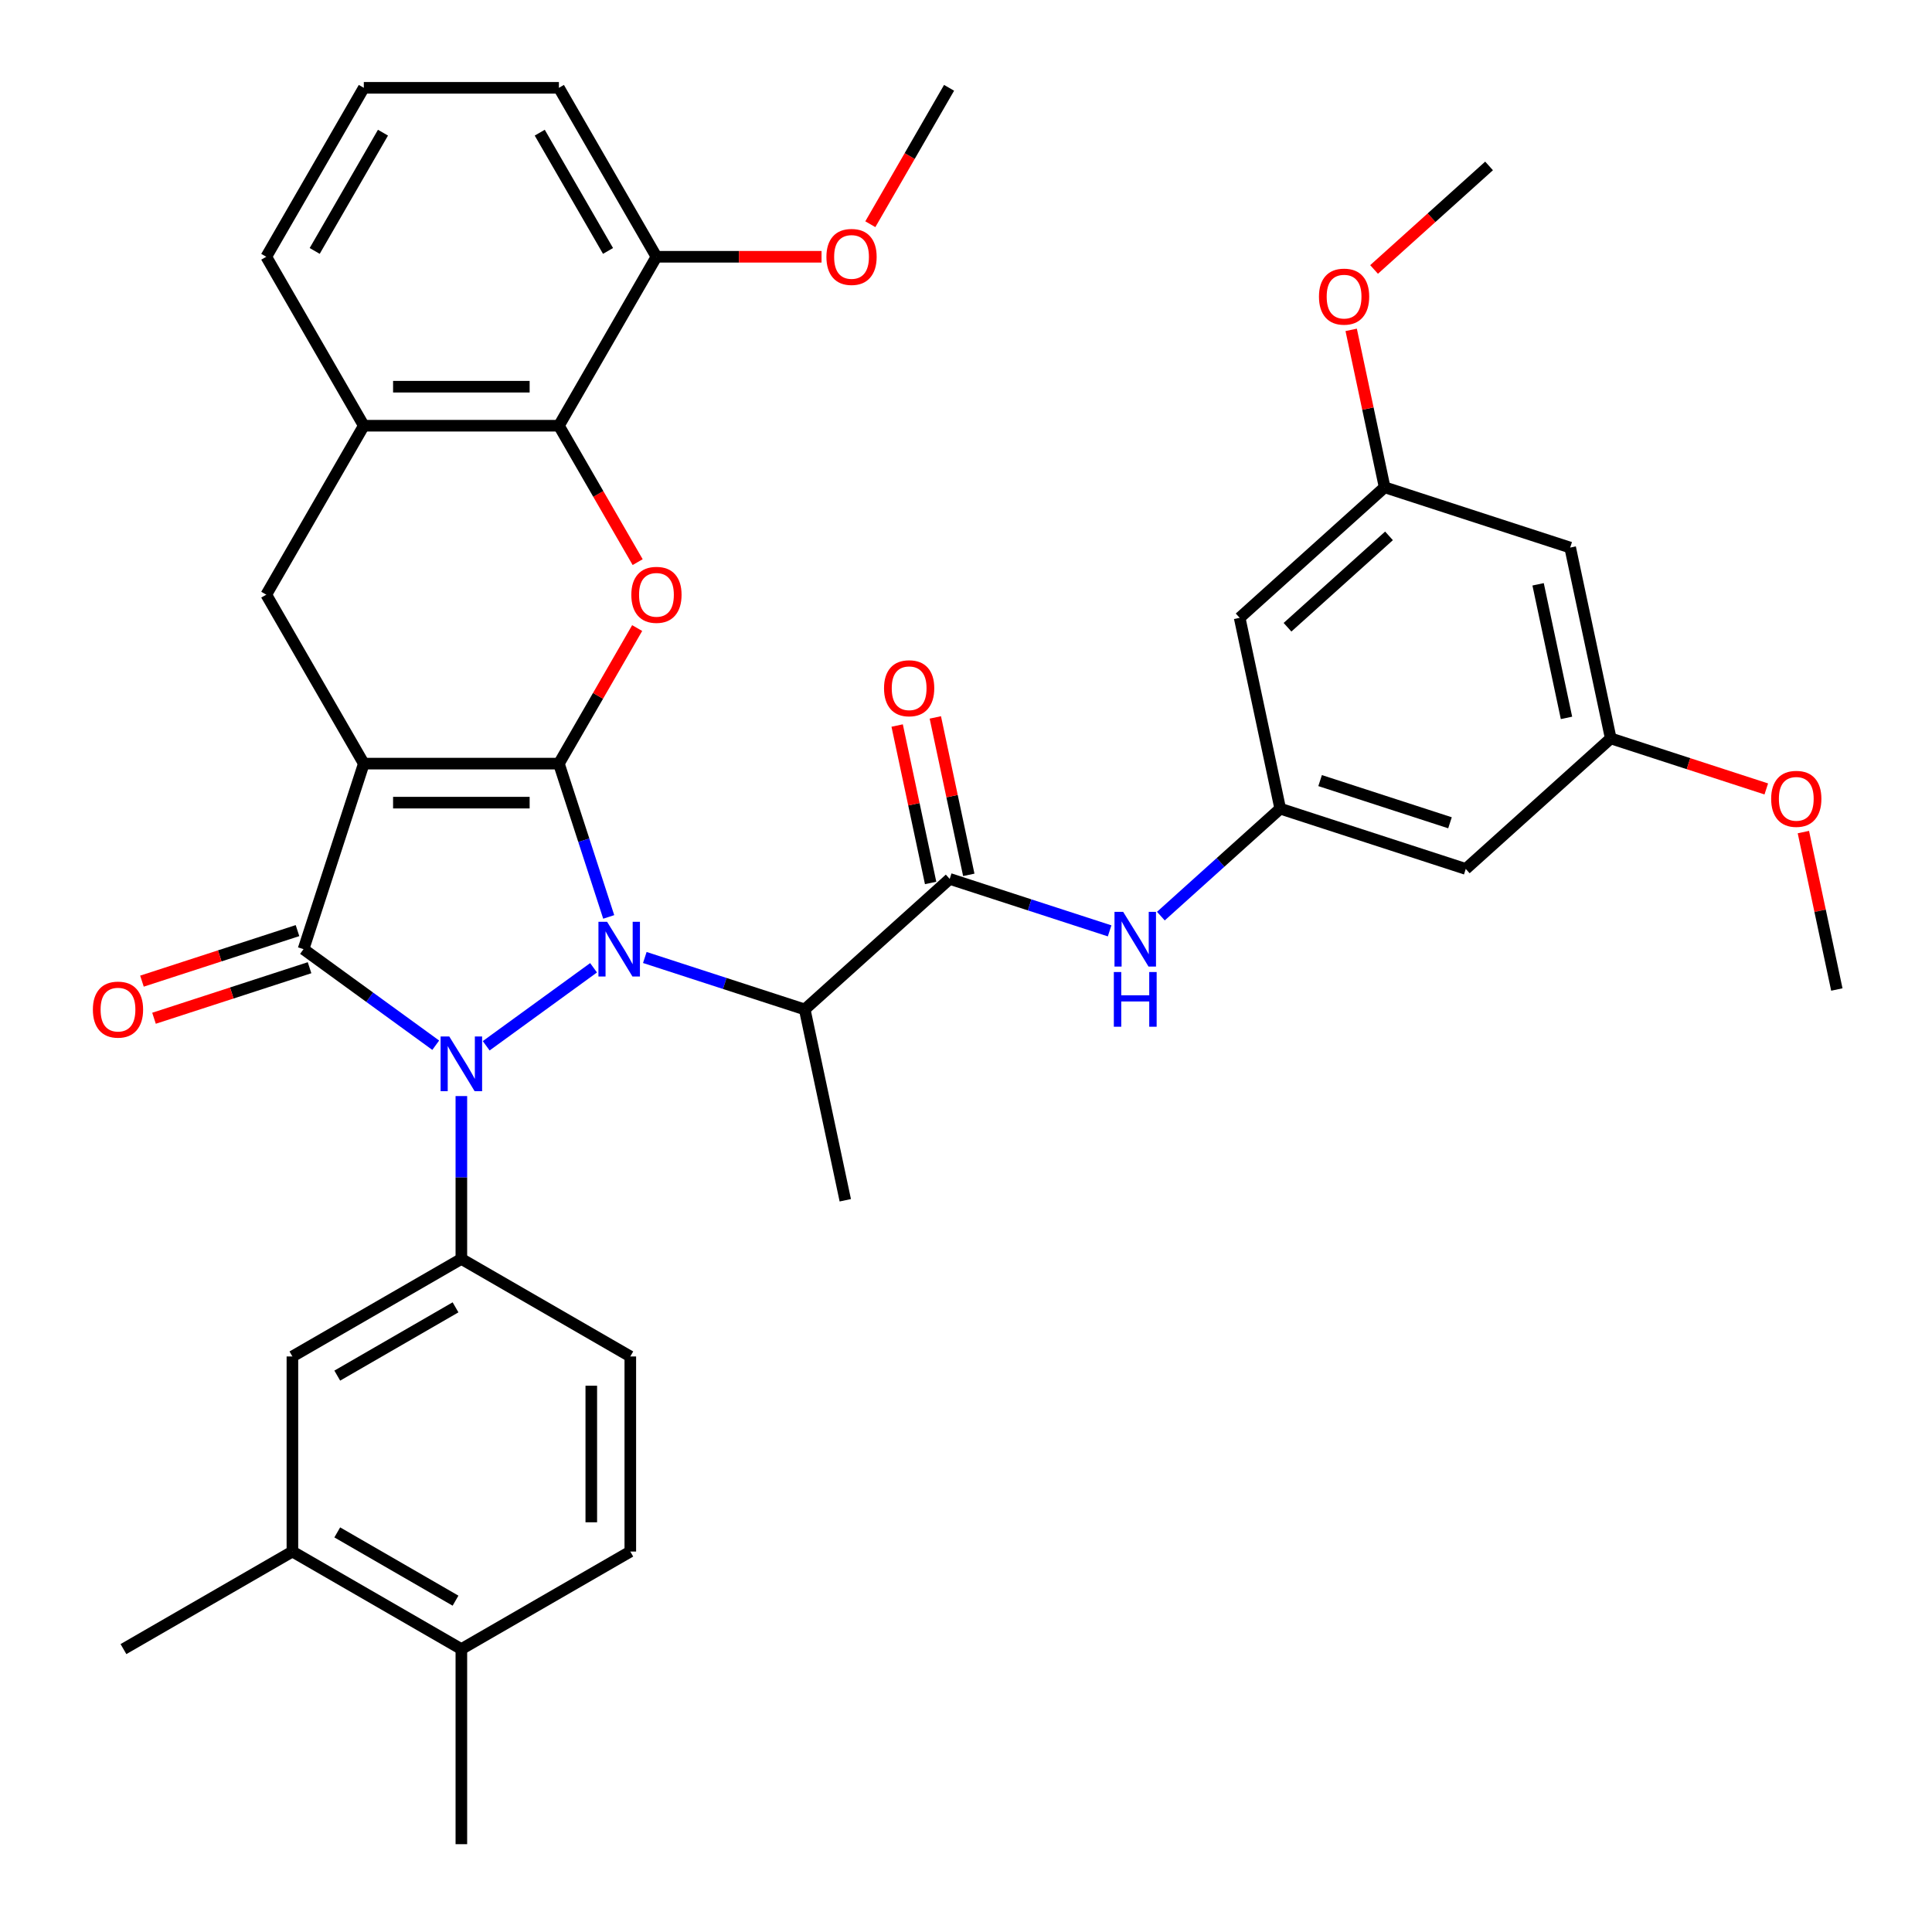 <?xml version='1.0' encoding='iso-8859-1'?>
<svg version='1.1' baseProfile='full'
              xmlns='http://www.w3.org/2000/svg'
                      xmlns:rdkit='http://www.rdkit.org/xml'
                      xmlns:xlink='http://www.w3.org/1999/xlink'
                  xml:space='preserve'
width='1000px' height='1000px' viewBox='0 0 1000 1000'>
<!-- END OF HEADER -->
<rect style='opacity:1.0;fill:#FFFFFF;stroke:none' width='1000' height='1000' x='0' y='0'> </rect>
<path class='bond-0' d='M 289.287,395.249 L 188.31,395.249' style='fill:none;fill-rule:evenodd;stroke:#000000;stroke-width:6px;stroke-linecap:butt;stroke-linejoin:miter;stroke-opacity:1' />
<path class='bond-0' d='M 274.141,415.445 L 203.457,415.445' style='fill:none;fill-rule:evenodd;stroke:#000000;stroke-width:6px;stroke-linecap:butt;stroke-linejoin:miter;stroke-opacity:1' />
<path class='bond-1' d='M 289.287,395.249 L 302.178,434.925' style='fill:none;fill-rule:evenodd;stroke:#000000;stroke-width:6px;stroke-linecap:butt;stroke-linejoin:miter;stroke-opacity:1' />
<path class='bond-1' d='M 302.178,434.925 L 315.07,474.6' style='fill:none;fill-rule:evenodd;stroke:#0000FF;stroke-width:6px;stroke-linecap:butt;stroke-linejoin:miter;stroke-opacity:1' />
<path class='bond-4' d='M 289.287,395.249 L 309.542,360.167' style='fill:none;fill-rule:evenodd;stroke:#000000;stroke-width:6px;stroke-linecap:butt;stroke-linejoin:miter;stroke-opacity:1' />
<path class='bond-4' d='M 309.542,360.167 L 329.797,325.085' style='fill:none;fill-rule:evenodd;stroke:#FF0000;stroke-width:6px;stroke-linecap:butt;stroke-linejoin:miter;stroke-opacity:1' />
<path class='bond-3' d='M 188.31,395.249 L 157.107,491.284' style='fill:none;fill-rule:evenodd;stroke:#000000;stroke-width:6px;stroke-linecap:butt;stroke-linejoin:miter;stroke-opacity:1' />
<path class='bond-8' d='M 188.31,395.249 L 137.822,307.801' style='fill:none;fill-rule:evenodd;stroke:#000000;stroke-width:6px;stroke-linecap:butt;stroke-linejoin:miter;stroke-opacity:1' />
<path class='bond-2' d='M 307.226,500.921 L 251.653,541.298' style='fill:none;fill-rule:evenodd;stroke:#0000FF;stroke-width:6px;stroke-linecap:butt;stroke-linejoin:miter;stroke-opacity:1' />
<path class='bond-5' d='M 333.755,495.594 L 375.141,509.041' style='fill:none;fill-rule:evenodd;stroke:#0000FF;stroke-width:6px;stroke-linecap:butt;stroke-linejoin:miter;stroke-opacity:1' />
<path class='bond-5' d='M 375.141,509.041 L 416.526,522.488' style='fill:none;fill-rule:evenodd;stroke:#000000;stroke-width:6px;stroke-linecap:butt;stroke-linejoin:miter;stroke-opacity:1' />
<path class='bond-6' d='M 238.799,567.322 L 238.799,609.468' style='fill:none;fill-rule:evenodd;stroke:#0000FF;stroke-width:6px;stroke-linecap:butt;stroke-linejoin:miter;stroke-opacity:1' />
<path class='bond-6' d='M 238.799,609.468 L 238.799,651.614' style='fill:none;fill-rule:evenodd;stroke:#000000;stroke-width:6px;stroke-linecap:butt;stroke-linejoin:miter;stroke-opacity:1' />
<path class='bond-38' d='M 225.534,541 L 191.32,516.142' style='fill:none;fill-rule:evenodd;stroke:#0000FF;stroke-width:6px;stroke-linecap:butt;stroke-linejoin:miter;stroke-opacity:1' />
<path class='bond-38' d='M 191.32,516.142 L 157.107,491.284' style='fill:none;fill-rule:evenodd;stroke:#000000;stroke-width:6px;stroke-linecap:butt;stroke-linejoin:miter;stroke-opacity:1' />
<path class='bond-14' d='M 153.986,481.681 L 113.731,494.761' style='fill:none;fill-rule:evenodd;stroke:#000000;stroke-width:6px;stroke-linecap:butt;stroke-linejoin:miter;stroke-opacity:1' />
<path class='bond-14' d='M 113.731,494.761 L 73.476,507.84' style='fill:none;fill-rule:evenodd;stroke:#FF0000;stroke-width:6px;stroke-linecap:butt;stroke-linejoin:miter;stroke-opacity:1' />
<path class='bond-14' d='M 160.227,500.888 L 119.972,513.968' style='fill:none;fill-rule:evenodd;stroke:#000000;stroke-width:6px;stroke-linecap:butt;stroke-linejoin:miter;stroke-opacity:1' />
<path class='bond-14' d='M 119.972,513.968 L 79.716,527.047' style='fill:none;fill-rule:evenodd;stroke:#FF0000;stroke-width:6px;stroke-linecap:butt;stroke-linejoin:miter;stroke-opacity:1' />
<path class='bond-9' d='M 330.051,290.956 L 309.669,255.654' style='fill:none;fill-rule:evenodd;stroke:#FF0000;stroke-width:6px;stroke-linecap:butt;stroke-linejoin:miter;stroke-opacity:1' />
<path class='bond-9' d='M 309.669,255.654 L 289.287,220.352' style='fill:none;fill-rule:evenodd;stroke:#000000;stroke-width:6px;stroke-linecap:butt;stroke-linejoin:miter;stroke-opacity:1' />
<path class='bond-7' d='M 416.526,522.488 L 491.566,454.921' style='fill:none;fill-rule:evenodd;stroke:#000000;stroke-width:6px;stroke-linecap:butt;stroke-linejoin:miter;stroke-opacity:1' />
<path class='bond-26' d='M 416.526,522.488 L 437.52,621.258' style='fill:none;fill-rule:evenodd;stroke:#000000;stroke-width:6px;stroke-linecap:butt;stroke-linejoin:miter;stroke-opacity:1' />
<path class='bond-13' d='M 238.799,651.614 L 151.35,702.103' style='fill:none;fill-rule:evenodd;stroke:#000000;stroke-width:6px;stroke-linecap:butt;stroke-linejoin:miter;stroke-opacity:1' />
<path class='bond-13' d='M 235.779,676.677 L 174.565,712.019' style='fill:none;fill-rule:evenodd;stroke:#000000;stroke-width:6px;stroke-linecap:butt;stroke-linejoin:miter;stroke-opacity:1' />
<path class='bond-19' d='M 238.799,651.614 L 326.247,702.103' style='fill:none;fill-rule:evenodd;stroke:#000000;stroke-width:6px;stroke-linecap:butt;stroke-linejoin:miter;stroke-opacity:1' />
<path class='bond-11' d='M 491.566,454.921 L 532.952,468.368' style='fill:none;fill-rule:evenodd;stroke:#000000;stroke-width:6px;stroke-linecap:butt;stroke-linejoin:miter;stroke-opacity:1' />
<path class='bond-11' d='M 532.952,468.368 L 574.337,481.815' style='fill:none;fill-rule:evenodd;stroke:#0000FF;stroke-width:6px;stroke-linecap:butt;stroke-linejoin:miter;stroke-opacity:1' />
<path class='bond-18' d='M 501.443,452.822 L 492.783,412.079' style='fill:none;fill-rule:evenodd;stroke:#000000;stroke-width:6px;stroke-linecap:butt;stroke-linejoin:miter;stroke-opacity:1' />
<path class='bond-18' d='M 492.783,412.079 L 484.123,371.336' style='fill:none;fill-rule:evenodd;stroke:#FF0000;stroke-width:6px;stroke-linecap:butt;stroke-linejoin:miter;stroke-opacity:1' />
<path class='bond-18' d='M 481.689,457.021 L 473.029,416.277' style='fill:none;fill-rule:evenodd;stroke:#000000;stroke-width:6px;stroke-linecap:butt;stroke-linejoin:miter;stroke-opacity:1' />
<path class='bond-18' d='M 473.029,416.277 L 464.369,375.534' style='fill:none;fill-rule:evenodd;stroke:#FF0000;stroke-width:6px;stroke-linecap:butt;stroke-linejoin:miter;stroke-opacity:1' />
<path class='bond-39' d='M 137.822,307.801 L 188.31,220.352' style='fill:none;fill-rule:evenodd;stroke:#000000;stroke-width:6px;stroke-linecap:butt;stroke-linejoin:miter;stroke-opacity:1' />
<path class='bond-10' d='M 289.287,220.352 L 188.31,220.352' style='fill:none;fill-rule:evenodd;stroke:#000000;stroke-width:6px;stroke-linecap:butt;stroke-linejoin:miter;stroke-opacity:1' />
<path class='bond-10' d='M 274.141,200.157 L 203.457,200.157' style='fill:none;fill-rule:evenodd;stroke:#000000;stroke-width:6px;stroke-linecap:butt;stroke-linejoin:miter;stroke-opacity:1' />
<path class='bond-20' d='M 289.287,220.352 L 339.776,132.903' style='fill:none;fill-rule:evenodd;stroke:#000000;stroke-width:6px;stroke-linecap:butt;stroke-linejoin:miter;stroke-opacity:1' />
<path class='bond-30' d='M 188.31,220.352 L 137.822,132.903' style='fill:none;fill-rule:evenodd;stroke:#000000;stroke-width:6px;stroke-linecap:butt;stroke-linejoin:miter;stroke-opacity:1' />
<path class='bond-12' d='M 600.866,474.181 L 631.754,446.37' style='fill:none;fill-rule:evenodd;stroke:#0000FF;stroke-width:6px;stroke-linecap:butt;stroke-linejoin:miter;stroke-opacity:1' />
<path class='bond-12' d='M 631.754,446.37 L 662.642,418.558' style='fill:none;fill-rule:evenodd;stroke:#000000;stroke-width:6px;stroke-linecap:butt;stroke-linejoin:miter;stroke-opacity:1' />
<path class='bond-16' d='M 662.642,418.558 L 758.677,449.762' style='fill:none;fill-rule:evenodd;stroke:#000000;stroke-width:6px;stroke-linecap:butt;stroke-linejoin:miter;stroke-opacity:1' />
<path class='bond-16' d='M 683.288,404.031 L 750.512,425.874' style='fill:none;fill-rule:evenodd;stroke:#000000;stroke-width:6px;stroke-linecap:butt;stroke-linejoin:miter;stroke-opacity:1' />
<path class='bond-17' d='M 662.642,418.558 L 641.648,319.787' style='fill:none;fill-rule:evenodd;stroke:#000000;stroke-width:6px;stroke-linecap:butt;stroke-linejoin:miter;stroke-opacity:1' />
<path class='bond-15' d='M 151.35,702.103 L 151.35,803.08' style='fill:none;fill-rule:evenodd;stroke:#000000;stroke-width:6px;stroke-linecap:butt;stroke-linejoin:miter;stroke-opacity:1' />
<path class='bond-32' d='M 151.35,803.08 L 63.901,853.568' style='fill:none;fill-rule:evenodd;stroke:#000000;stroke-width:6px;stroke-linecap:butt;stroke-linejoin:miter;stroke-opacity:1' />
<path class='bond-41' d='M 151.35,803.08 L 238.799,853.568' style='fill:none;fill-rule:evenodd;stroke:#000000;stroke-width:6px;stroke-linecap:butt;stroke-linejoin:miter;stroke-opacity:1' />
<path class='bond-41' d='M 174.565,793.163 L 235.779,828.505' style='fill:none;fill-rule:evenodd;stroke:#000000;stroke-width:6px;stroke-linecap:butt;stroke-linejoin:miter;stroke-opacity:1' />
<path class='bond-22' d='M 758.677,449.762 L 833.717,382.195' style='fill:none;fill-rule:evenodd;stroke:#000000;stroke-width:6px;stroke-linecap:butt;stroke-linejoin:miter;stroke-opacity:1' />
<path class='bond-21' d='M 641.648,319.787 L 716.688,252.221' style='fill:none;fill-rule:evenodd;stroke:#000000;stroke-width:6px;stroke-linecap:butt;stroke-linejoin:miter;stroke-opacity:1' />
<path class='bond-21' d='M 666.417,324.66 L 718.945,277.364' style='fill:none;fill-rule:evenodd;stroke:#000000;stroke-width:6px;stroke-linecap:butt;stroke-linejoin:miter;stroke-opacity:1' />
<path class='bond-25' d='M 326.247,702.103 L 326.247,803.08' style='fill:none;fill-rule:evenodd;stroke:#000000;stroke-width:6px;stroke-linecap:butt;stroke-linejoin:miter;stroke-opacity:1' />
<path class='bond-25' d='M 306.052,717.249 L 306.052,787.933' style='fill:none;fill-rule:evenodd;stroke:#000000;stroke-width:6px;stroke-linecap:butt;stroke-linejoin:miter;stroke-opacity:1' />
<path class='bond-27' d='M 339.776,132.903 L 382.502,132.903' style='fill:none;fill-rule:evenodd;stroke:#000000;stroke-width:6px;stroke-linecap:butt;stroke-linejoin:miter;stroke-opacity:1' />
<path class='bond-27' d='M 382.502,132.903 L 425.228,132.903' style='fill:none;fill-rule:evenodd;stroke:#FF0000;stroke-width:6px;stroke-linecap:butt;stroke-linejoin:miter;stroke-opacity:1' />
<path class='bond-33' d='M 339.776,132.903 L 289.287,45.455' style='fill:none;fill-rule:evenodd;stroke:#000000;stroke-width:6px;stroke-linecap:butt;stroke-linejoin:miter;stroke-opacity:1' />
<path class='bond-33' d='M 314.713,129.884 L 279.371,68.67' style='fill:none;fill-rule:evenodd;stroke:#000000;stroke-width:6px;stroke-linecap:butt;stroke-linejoin:miter;stroke-opacity:1' />
<path class='bond-23' d='M 716.688,252.221 L 812.723,283.424' style='fill:none;fill-rule:evenodd;stroke:#000000;stroke-width:6px;stroke-linecap:butt;stroke-linejoin:miter;stroke-opacity:1' />
<path class='bond-28' d='M 716.688,252.221 L 708.028,211.478' style='fill:none;fill-rule:evenodd;stroke:#000000;stroke-width:6px;stroke-linecap:butt;stroke-linejoin:miter;stroke-opacity:1' />
<path class='bond-28' d='M 708.028,211.478 L 699.368,170.734' style='fill:none;fill-rule:evenodd;stroke:#FF0000;stroke-width:6px;stroke-linecap:butt;stroke-linejoin:miter;stroke-opacity:1' />
<path class='bond-29' d='M 833.717,382.195 L 873.973,395.274' style='fill:none;fill-rule:evenodd;stroke:#000000;stroke-width:6px;stroke-linecap:butt;stroke-linejoin:miter;stroke-opacity:1' />
<path class='bond-29' d='M 873.973,395.274 L 914.228,408.354' style='fill:none;fill-rule:evenodd;stroke:#FF0000;stroke-width:6px;stroke-linecap:butt;stroke-linejoin:miter;stroke-opacity:1' />
<path class='bond-42' d='M 833.717,382.195 L 812.723,283.424' style='fill:none;fill-rule:evenodd;stroke:#000000;stroke-width:6px;stroke-linecap:butt;stroke-linejoin:miter;stroke-opacity:1' />
<path class='bond-42' d='M 810.814,371.578 L 796.118,302.439' style='fill:none;fill-rule:evenodd;stroke:#000000;stroke-width:6px;stroke-linecap:butt;stroke-linejoin:miter;stroke-opacity:1' />
<path class='bond-24' d='M 238.799,853.568 L 326.247,803.08' style='fill:none;fill-rule:evenodd;stroke:#000000;stroke-width:6px;stroke-linecap:butt;stroke-linejoin:miter;stroke-opacity:1' />
<path class='bond-34' d='M 238.799,853.568 L 238.799,954.545' style='fill:none;fill-rule:evenodd;stroke:#000000;stroke-width:6px;stroke-linecap:butt;stroke-linejoin:miter;stroke-opacity:1' />
<path class='bond-35' d='M 450.478,116.059 L 470.86,80.757' style='fill:none;fill-rule:evenodd;stroke:#FF0000;stroke-width:6px;stroke-linecap:butt;stroke-linejoin:miter;stroke-opacity:1' />
<path class='bond-35' d='M 470.86,80.757 L 491.241,45.455' style='fill:none;fill-rule:evenodd;stroke:#000000;stroke-width:6px;stroke-linecap:butt;stroke-linejoin:miter;stroke-opacity:1' />
<path class='bond-37' d='M 711.218,139.472 L 740.976,112.677' style='fill:none;fill-rule:evenodd;stroke:#FF0000;stroke-width:6px;stroke-linecap:butt;stroke-linejoin:miter;stroke-opacity:1' />
<path class='bond-37' d='M 740.976,112.677 L 770.734,85.883' style='fill:none;fill-rule:evenodd;stroke:#000000;stroke-width:6px;stroke-linecap:butt;stroke-linejoin:miter;stroke-opacity:1' />
<path class='bond-36' d='M 933.426,430.683 L 942.086,471.426' style='fill:none;fill-rule:evenodd;stroke:#FF0000;stroke-width:6px;stroke-linecap:butt;stroke-linejoin:miter;stroke-opacity:1' />
<path class='bond-36' d='M 942.086,471.426 L 950.747,512.169' style='fill:none;fill-rule:evenodd;stroke:#000000;stroke-width:6px;stroke-linecap:butt;stroke-linejoin:miter;stroke-opacity:1' />
<path class='bond-40' d='M 137.822,132.903 L 188.31,45.455' style='fill:none;fill-rule:evenodd;stroke:#000000;stroke-width:6px;stroke-linecap:butt;stroke-linejoin:miter;stroke-opacity:1' />
<path class='bond-40' d='M 162.885,129.884 L 198.227,68.67' style='fill:none;fill-rule:evenodd;stroke:#000000;stroke-width:6px;stroke-linecap:butt;stroke-linejoin:miter;stroke-opacity:1' />
<path class='bond-31' d='M 188.31,45.455 L 289.287,45.455' style='fill:none;fill-rule:evenodd;stroke:#000000;stroke-width:6px;stroke-linecap:butt;stroke-linejoin:miter;stroke-opacity:1' />
<path  class='atom-2' d='M 314.231 477.124
L 323.511 492.124
Q 324.431 493.604, 325.911 496.284
Q 327.391 498.964, 327.471 499.124
L 327.471 477.124
L 331.231 477.124
L 331.231 505.444
L 327.351 505.444
L 317.391 489.044
Q 316.231 487.124, 314.991 484.924
Q 313.791 482.724, 313.431 482.044
L 313.431 505.444
L 309.751 505.444
L 309.751 477.124
L 314.231 477.124
' fill='#0000FF'/>
<path  class='atom-3' d='M 232.539 536.477
L 241.819 551.477
Q 242.739 552.957, 244.219 555.637
Q 245.699 558.317, 245.779 558.477
L 245.779 536.477
L 249.539 536.477
L 249.539 564.797
L 245.659 564.797
L 235.699 548.397
Q 234.539 546.477, 233.299 544.277
Q 232.099 542.077, 231.739 541.397
L 231.739 564.797
L 228.059 564.797
L 228.059 536.477
L 232.539 536.477
' fill='#0000FF'/>
<path  class='atom-5' d='M 326.776 307.881
Q 326.776 301.081, 330.136 297.281
Q 333.496 293.481, 339.776 293.481
Q 346.056 293.481, 349.416 297.281
Q 352.776 301.081, 352.776 307.881
Q 352.776 314.761, 349.376 318.681
Q 345.976 322.561, 339.776 322.561
Q 333.536 322.561, 330.136 318.681
Q 326.776 314.801, 326.776 307.881
M 339.776 319.361
Q 344.096 319.361, 346.416 316.481
Q 348.776 313.561, 348.776 307.881
Q 348.776 302.321, 346.416 299.521
Q 344.096 296.681, 339.776 296.681
Q 335.456 296.681, 333.096 299.481
Q 330.776 302.281, 330.776 307.881
Q 330.776 313.601, 333.096 316.481
Q 335.456 319.361, 339.776 319.361
' fill='#FF0000'/>
<path  class='atom-12' d='M 581.341 471.965
L 590.621 486.965
Q 591.541 488.445, 593.021 491.125
Q 594.501 493.805, 594.581 493.965
L 594.581 471.965
L 598.341 471.965
L 598.341 500.285
L 594.461 500.285
L 584.501 483.885
Q 583.341 481.965, 582.101 479.765
Q 580.901 477.565, 580.541 476.885
L 580.541 500.285
L 576.861 500.285
L 576.861 471.965
L 581.341 471.965
' fill='#0000FF'/>
<path  class='atom-12' d='M 576.521 503.117
L 580.361 503.117
L 580.361 515.157
L 594.841 515.157
L 594.841 503.117
L 598.681 503.117
L 598.681 531.437
L 594.841 531.437
L 594.841 518.357
L 580.361 518.357
L 580.361 531.437
L 576.521 531.437
L 576.521 503.117
' fill='#0000FF'/>
<path  class='atom-15' d='M 48.072 522.568
Q 48.072 515.768, 51.432 511.968
Q 54.792 508.168, 61.072 508.168
Q 67.352 508.168, 70.712 511.968
Q 74.072 515.768, 74.072 522.568
Q 74.072 529.448, 70.672 533.368
Q 67.272 537.248, 61.072 537.248
Q 54.832 537.248, 51.432 533.368
Q 48.072 529.488, 48.072 522.568
M 61.072 534.048
Q 65.392 534.048, 67.712 531.168
Q 70.072 528.248, 70.072 522.568
Q 70.072 517.008, 67.712 514.208
Q 65.392 511.368, 61.072 511.368
Q 56.752 511.368, 54.392 514.168
Q 52.072 516.968, 52.072 522.568
Q 52.072 528.288, 54.392 531.168
Q 56.752 534.048, 61.072 534.048
' fill='#FF0000'/>
<path  class='atom-19' d='M 457.572 356.231
Q 457.572 349.431, 460.932 345.631
Q 464.292 341.831, 470.572 341.831
Q 476.852 341.831, 480.212 345.631
Q 483.572 349.431, 483.572 356.231
Q 483.572 363.111, 480.172 367.031
Q 476.772 370.911, 470.572 370.911
Q 464.332 370.911, 460.932 367.031
Q 457.572 363.151, 457.572 356.231
M 470.572 367.711
Q 474.892 367.711, 477.212 364.831
Q 479.572 361.911, 479.572 356.231
Q 479.572 350.671, 477.212 347.871
Q 474.892 345.031, 470.572 345.031
Q 466.252 345.031, 463.892 347.831
Q 461.572 350.631, 461.572 356.231
Q 461.572 361.951, 463.892 364.831
Q 466.252 367.711, 470.572 367.711
' fill='#FF0000'/>
<path  class='atom-28' d='M 427.753 132.983
Q 427.753 126.183, 431.113 122.383
Q 434.473 118.583, 440.753 118.583
Q 447.033 118.583, 450.393 122.383
Q 453.753 126.183, 453.753 132.983
Q 453.753 139.863, 450.353 143.783
Q 446.953 147.663, 440.753 147.663
Q 434.513 147.663, 431.113 143.783
Q 427.753 139.903, 427.753 132.983
M 440.753 144.463
Q 445.073 144.463, 447.393 141.583
Q 449.753 138.663, 449.753 132.983
Q 449.753 127.423, 447.393 124.623
Q 445.073 121.783, 440.753 121.783
Q 436.433 121.783, 434.073 124.583
Q 431.753 127.383, 431.753 132.983
Q 431.753 138.703, 434.073 141.583
Q 436.433 144.463, 440.753 144.463
' fill='#FF0000'/>
<path  class='atom-29' d='M 682.694 153.53
Q 682.694 146.73, 686.054 142.93
Q 689.414 139.13, 695.694 139.13
Q 701.974 139.13, 705.334 142.93
Q 708.694 146.73, 708.694 153.53
Q 708.694 160.41, 705.294 164.33
Q 701.894 168.21, 695.694 168.21
Q 689.454 168.21, 686.054 164.33
Q 682.694 160.45, 682.694 153.53
M 695.694 165.01
Q 700.014 165.01, 702.334 162.13
Q 704.694 159.21, 704.694 153.53
Q 704.694 147.97, 702.334 145.17
Q 700.014 142.33, 695.694 142.33
Q 691.374 142.33, 689.014 145.13
Q 686.694 147.93, 686.694 153.53
Q 686.694 159.25, 689.014 162.13
Q 691.374 165.01, 695.694 165.01
' fill='#FF0000'/>
<path  class='atom-30' d='M 916.752 413.478
Q 916.752 406.678, 920.112 402.878
Q 923.472 399.078, 929.752 399.078
Q 936.032 399.078, 939.392 402.878
Q 942.752 406.678, 942.752 413.478
Q 942.752 420.358, 939.352 424.278
Q 935.952 428.158, 929.752 428.158
Q 923.512 428.158, 920.112 424.278
Q 916.752 420.398, 916.752 413.478
M 929.752 424.958
Q 934.072 424.958, 936.392 422.078
Q 938.752 419.158, 938.752 413.478
Q 938.752 407.918, 936.392 405.118
Q 934.072 402.278, 929.752 402.278
Q 925.432 402.278, 923.072 405.078
Q 920.752 407.878, 920.752 413.478
Q 920.752 419.198, 923.072 422.078
Q 925.432 424.958, 929.752 424.958
' fill='#FF0000'/>
</svg>
